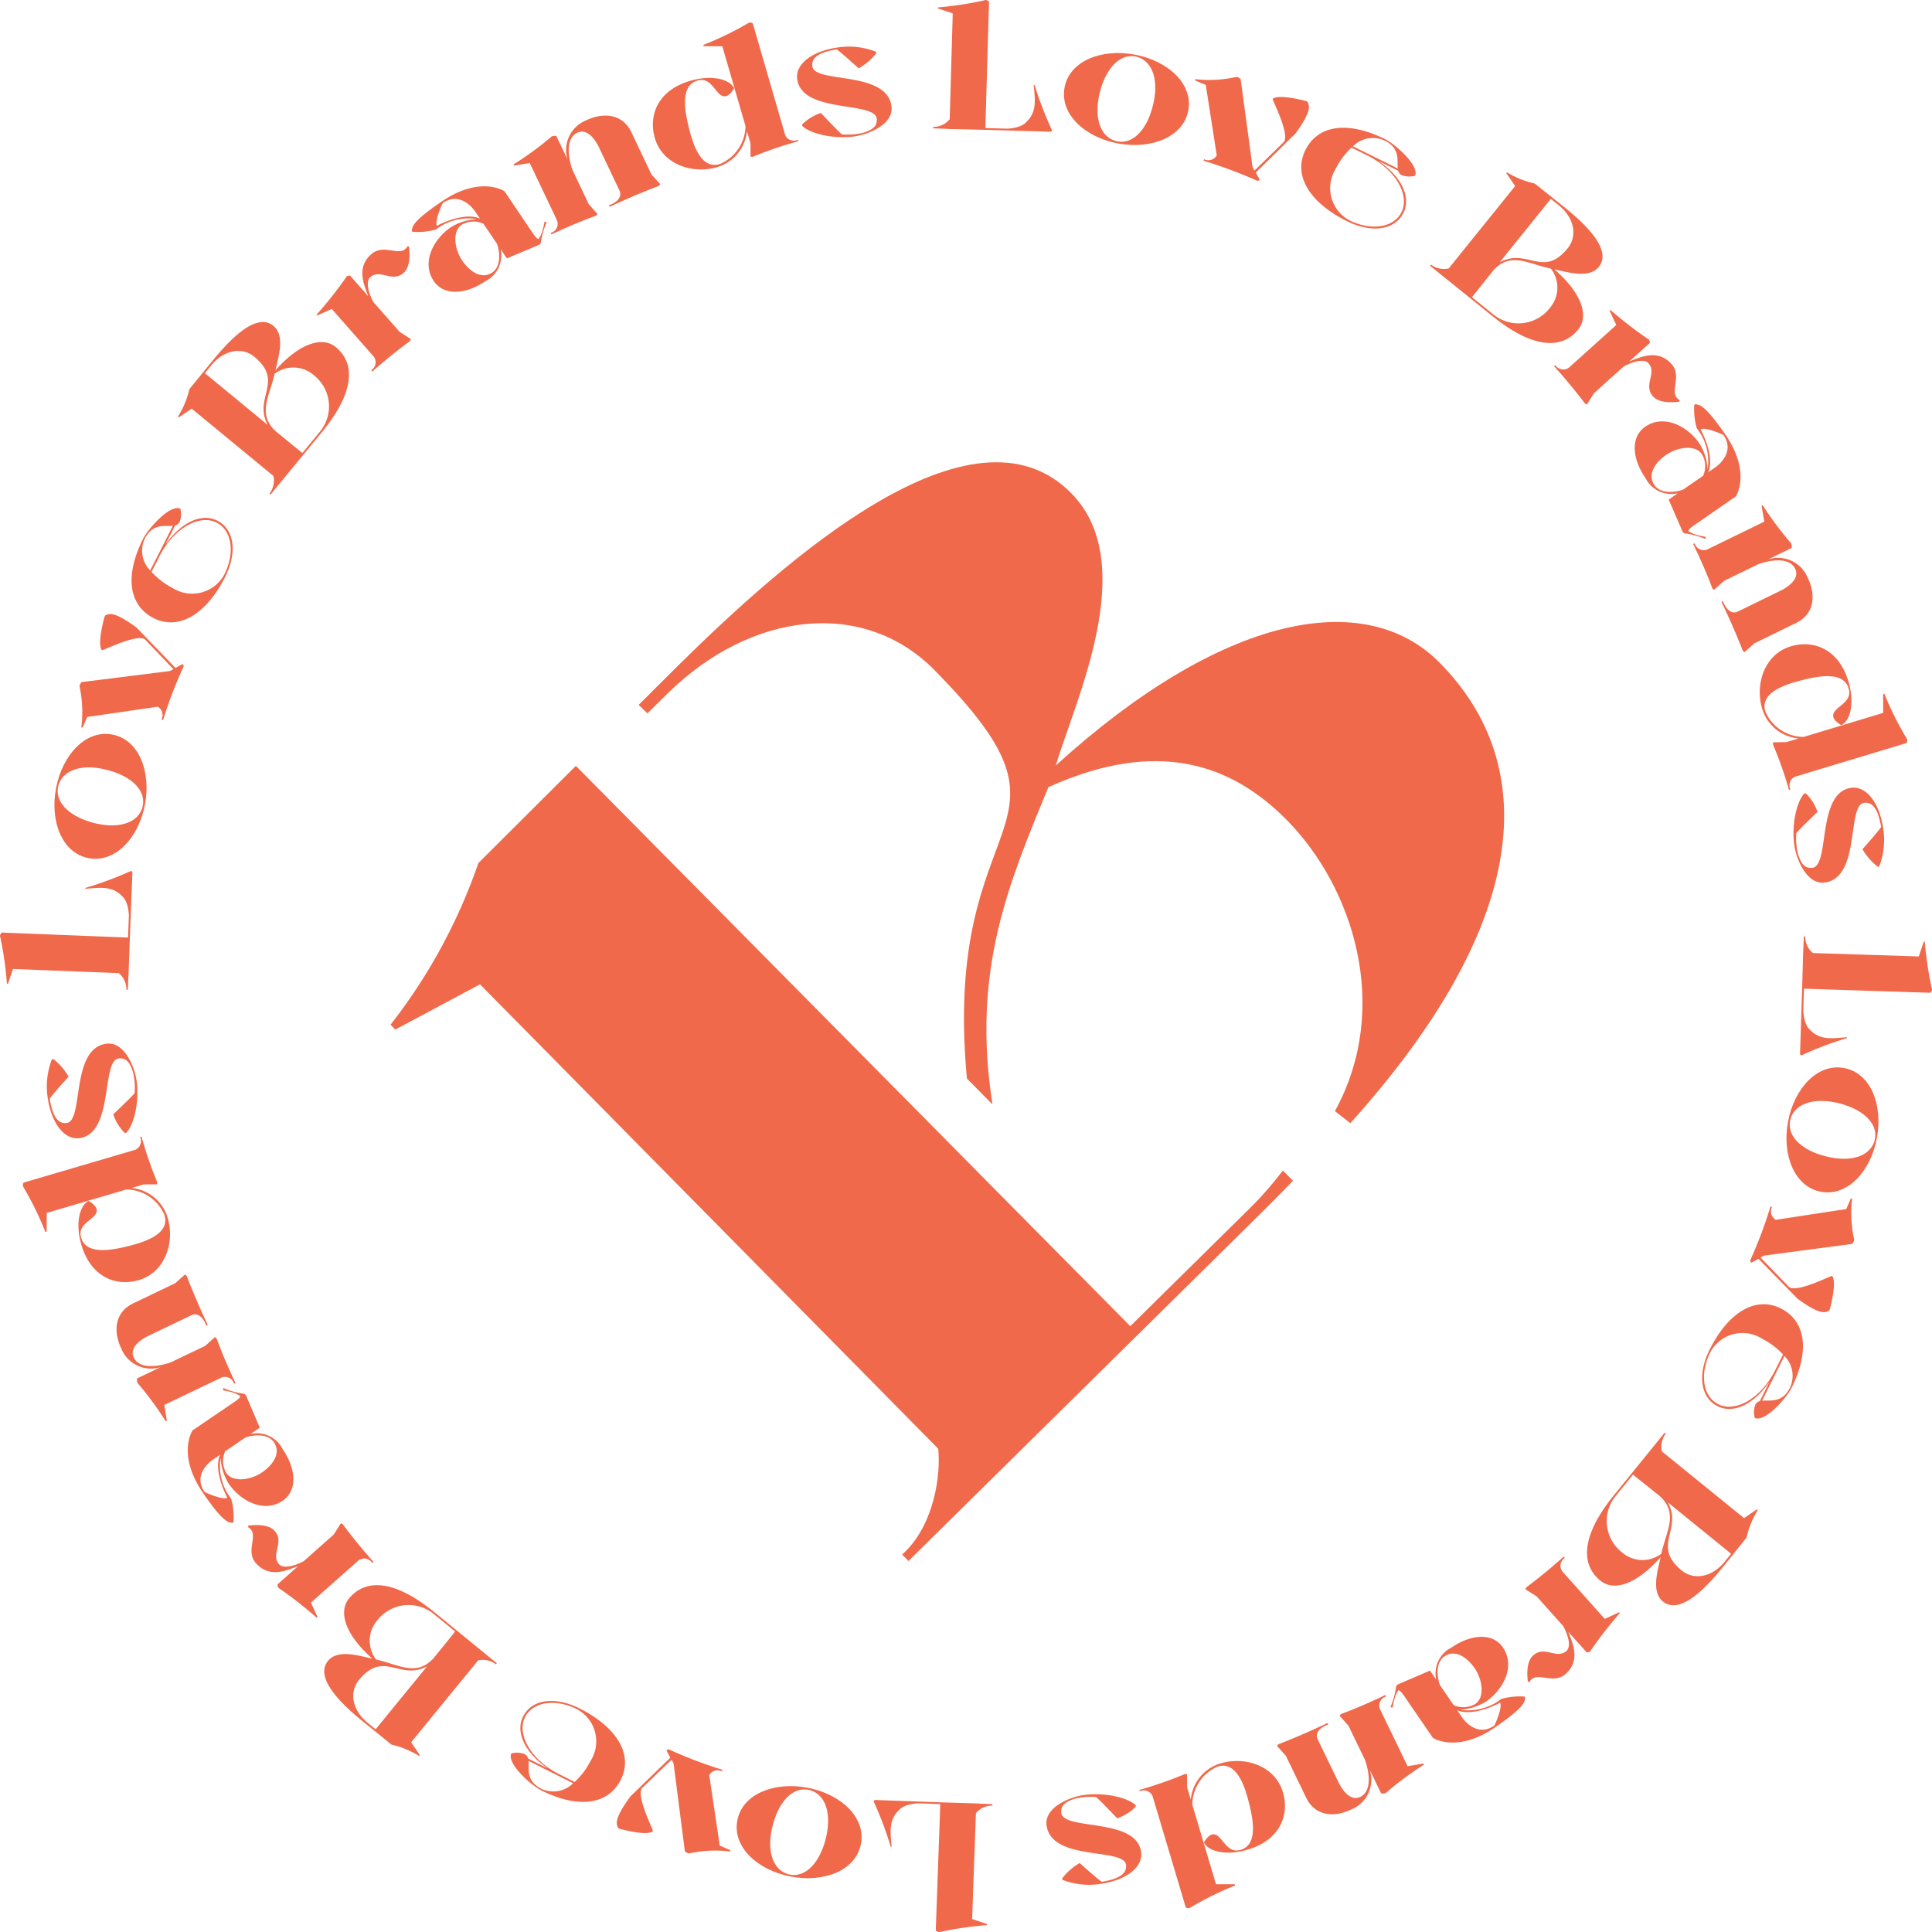 <svg xmlns="http://www.w3.org/2000/svg" width="176.824" height="176.841" viewBox="0 0 176.824 176.841">
  <g id="Seal" transform="translate(-241.437 -440)">
    <g id="Group_68" data-name="Group 68" transform="translate(241.437 440)">
      <g id="Group_62" data-name="Group 62" transform="translate(35.743 42.309)">
        <path id="Path_49" data-name="Path 49" d="M847.767,441.238l-8.921,8.891a51.082,51.082,0,0,1-8.042,14.8l.438.444,7.751-4.141,41.935,42.5c.275,2.8-.564,7.278-3.3,9.687l.584.592,32.281-31.853c.869-.857,2.1-2.106,2.905-2.947l-.925-.937a34.451,34.451,0,0,1-2.71,3.144l-11.254,11.1Z" transform="translate(-830.804 -413.452)" fill="#f0694b"/>
        <path id="Path_50" data-name="Path 50" d="M928.146,396.6c1.805-6.019,7.773-18.484,1.417-24.924-9.059-9.181-26.151,6.077-36,15.794l-3.594,3.581.807.775,1.813-1.789c7.7-7.6,18-8.706,24.434-2.19,15.04,15.241.626,11.954,2.99,37.4l2.342,2.374c-1.947-12.346,1.541-20.337,5.115-29.039,10.107-4.566,16.857-2.021,21.825,3.014,6.064,6.145,9.609,17.133,4.4,26.637l1.412,1.1c16.542-18.376,17.452-32.739,8.183-42.132C956.425,380.241,943.316,382.8,928.146,396.6Z" transform="translate(-867.261 -368.846)" fill="#f0694b"/>
      </g>
      <g id="Group_63" data-name="Group 63" transform="translate(0 0)">
        <path id="Path_51" data-name="Path 51" d="M970.986,270.672l-5.992-.173-3.292-.078c-.81-.04-1.485-.059-1.485-.059l0-.135a1.9,1.9,0,0,0,1.506-.7l.279-9.688-1.355-.445,0-.1a32.214,32.214,0,0,0,4.276-.654c.155-.1.4.13.4.13l-.035,1.2q-.149,5.165-.3,10.364l2.009.058c1.337-.08,1.706-.576,1.706-.576.989-.918.85-1.952.707-3.426l.084,0a31.746,31.746,0,0,0,1.572,4.1C971.142,270.558,970.986,270.672,970.986,270.672Z" transform="translate(-874.803 -258.615)" fill="#f0694b"/>
        <path id="Path_52" data-name="Path 52" d="M1002.763,276.513c-.446,2.425-3.373,3.586-6.413,3.027-3.056-.562-5.361-2.687-4.915-5.112.449-2.442,3.357-3.589,6.413-3.027C1000.887,271.961,1003.212,274.072,1002.763,276.513Zm-4.646-4.891c-1.451-.421-2.816.838-3.427,3.13-.6,2.311-.04,4.131,1.395,4.55,1.451.422,2.816-.838,3.41-3.133C1000.105,273.877,999.547,272.058,998.116,271.622Z" transform="translate(-894.004 -266.407)" fill="#f0694b"/>
        <path id="Path_53" data-name="Path 53" d="M1031.858,282.138c-1.209,1.184-2.428,2.4-3.631,3.569l.365.672-.192.1a41.5,41.5,0,0,0-4.957-1.848l.047-.145a.88.88,0,0,0,1.163-.345c-.328-2.136-.676-4.313-1-6.449l-.968-.408,0-.123a11.152,11.152,0,0,0,3.691-.188.252.252,0,0,1,.176,0,1.18,1.18,0,0,1,.284.165l1.094,8.062.177.325,2.7-2.632c.537-.765-1.107-3.868-1.033-3.933.565-.472,3.045.2,3.045.2l.139.064C1033.057,279.527,1033.517,279.857,1031.858,282.138Z" transform="translate(-913.292 -269.916)" fill="#f0694b"/>
        <path id="Path_54" data-name="Path 54" d="M1057.313,296.884c-.809,1.6-2.944,1.841-5.155.748-3.467-1.714-4.944-4.215-3.814-6.5,1.145-2.316,3.893-2.691,7.284-1.015.939.464,3.183,2.44,2.75,3.356a1.982,1.982,0,0,1-1.2-.047.637.637,0,0,1-.342-.414l-1.8-.891C1057.017,293.441,1058.083,295.362,1057.313,296.884Zm-6.212-4.013a3.34,3.34,0,0,0,1.3,4.692c1.953.965,4.036.676,4.747-.762.764-1.544-.523-3.895-3.158-5.2l-1.423-.7A6.875,6.875,0,0,0,1051.1,292.871Zm1.6-2.092,4.1,2.028c-.071-.732.249-1.837-1.205-2.555A2.571,2.571,0,0,0,1052.7,290.779Z" transform="translate(-928.873 -277.388)" fill="#f0694b"/>
        <path id="Path_55" data-name="Path 55" d="M1084.4,312.881l-5.733-4.622.085-.105a1.99,1.99,0,0,0,1.623.354l6.085-7.547-.81-1.174.064-.079a8.278,8.278,0,0,0,2.536,1.025l2.653,2.117c1.749,1.41,4.525,3.887,3.21,5.517-.922,1.143-3.042.41-4.047.23,2.506,2.193,3.16,4.261,2.163,5.5C1090.762,315.91,1088.13,315.892,1084.4,312.881Zm.106-.132a3.634,3.634,0,0,0,5.143-.647,2.851,2.851,0,0,0,.085-3.576c-2.09-.449-3.663-1.565-5.247.13l-1.979,2.482Zm5.965-10.008-.75-.6-4.675,5.8c2.508-1.362,3.969,1.508,6.228-1.293C1092.2,305.486,1091.834,303.844,1090.466,302.741Z" transform="translate(-947.786 -283.936)" fill="#f0694b"/>
        <path id="Path_56" data-name="Path 56" d="M1119.519,340.575a.953.953,0,0,0,.241.192l-.007.143c-.566.078-1.863.177-2.438-.487-.914-1.04.4-2.131-.415-3.035-.271-.3-1-.351-2.251.3l-2.724,2.451-.653,1.042-.174-.093s-1.116-1.517-2.823-3.413l.113-.1a.862.862,0,0,0,1.256.21l4.318-3.887-.613-1.311.075-.068a36.486,36.486,0,0,0,3.436,2.656c.165.032.172.368.172.368l-1.87,1.683c1.049-.4,2.607-1.142,3.849.238C1119.973,338.53,1118.9,339.885,1119.519,340.575Z" transform="translate(-966.033 -304.153)" fill="#f0694b"/>
        <path id="Path_57" data-name="Path 57" d="M1133.957,367.33a7.214,7.214,0,0,0-1.944-.524l-.143-.147-1.274-2.939.833-.577a2.648,2.648,0,0,1-2.961-1.4c-1.24-1.791-1.368-3.757-.021-4.689,1.694-1.173,3.849-.076,4.964,1.535a5.061,5.061,0,0,1,.748,2.357,4.875,4.875,0,0,0-.992-3.749,6.16,6.16,0,0,1-.23-2.142l.1-.067c.325.083.738-.121,2.717,2.74,2.432,3.514.99,5.7.99,5.7l-3.611,2.5c-.319.221-.815.543-.709.7a2.9,2.9,0,0,0,.684.307,7.646,7.646,0,0,0,.875.2Zm-.209-5.791a2.151,2.151,0,0,0-.124-1.989c-.606-.875-2.227-.636-3.255.076s-1.749,1.805-1.085,2.764c.586.847,1.951.683,2.644.409Zm1.138-.788c.125-.086,1.842-1.315.727-2.926-.049-.069-1.658-.763-2.1-.54.829,1.583,1.089,3.087.692,3.937Z" transform="translate(-977.87 -317.998)" fill="#f0694b"/>
        <path id="Path_58" data-name="Path 58" d="M1146.124,392.556l-.157-.13s-.841-2.183-1.959-4.475l.137-.066s.455,1.356,1.35.957l3.915-1.911s1.911-.858,1.348-2.011c-.5-1.017-2.083-.88-3.395-.41l-3.126,1.526-.9.815-.157-.13s-.633-1.758-1.759-4.065l.136-.067a.868.868,0,0,0,1.158.563l5.22-2.549-.251-1.437.107-.052a29.565,29.565,0,0,0,2.513,3.377.347.347,0,0,1,.126.3l.023.008a1.235,1.235,0,0,1-.025.219l-2.125,1.037a2.941,2.941,0,0,1,3.6,1.681c.771,1.578.626,3.321-1.058,4.143l-3.824,1.867Z" transform="translate(-986.457 -332.864)" fill="#f0694b"/>
        <path id="Path_59" data-name="Path 59" d="M1160.518,424.368a.877.877,0,0,0-.408,1.164l-.129.039a36.35,36.35,0,0,0-1.472-4.178l.016-.181c.107,0,1.214-.013,1.246-.023l1.083-.327a3.837,3.837,0,0,1-3.326-2.719c-.683-2.264.224-4.99,2.6-5.707,2.151-.649,4.459.278,5.323,3.316.543,1.918.124,3.509-.678,3.892-.227-.108-.75-.5-.746-.834-.073-.825,1.786-1.156,1.423-2.476-.466-1.782-3.141-1.116-4.692-.7-1.5.416-3.405,1.168-2.949,2.742a3.829,3.829,0,0,0,3.513,2.345l7.276-2.2,0-1.71.114-.035a28.78,28.78,0,0,0,2.051,4.109.389.389,0,0,1-.038.4Z" transform="translate(-996.245 -353.275)" fill="#f0694b"/>
        <path id="Path_60" data-name="Path 60" d="M1168.135,455.124c-1.566.15-2.513-2.065-2.711-3.385-.279-1.854.2-4.043.922-4.784l.138.013a4.331,4.331,0,0,1,1.056,1.686s-1.926,1.843-1.942,1.965a6.053,6.053,0,0,0,.168,1.922c.354,1.108.766,1.234,1.194,1.238,1.8.071.408-6.842,3.648-7.328,1.286-.193,2.566,1.169,2.949,3.725a6.807,6.807,0,0,1-.367,3.471l-.134.02a5.381,5.381,0,0,1-1.4-1.6s1.725-1.933,1.708-2.05c-.219-1.231-.606-2.334-1.575-2.189C1170.2,448.067,1171.532,454.768,1168.135,455.124Z" transform="translate(-1001.196 -374.345)" fill="#f0694b"/>
        <path id="Path_61" data-name="Path 61" d="M1166.9,492.709l.194-5.992.089-3.292c.043-.81.065-1.485.065-1.485l.135,0a1.9,1.9,0,0,0,.7,1.509l9.688.312.449-1.354.1,0a32.356,32.356,0,0,0,.639,4.279c.1.155-.131.4-.131.4l-1.2-.039-10.364-.335-.065,2.009c.075,1.337.57,1.708.57,1.708.914.993,1.949.857,3.424.719l0,.084a31.785,31.785,0,0,0-4.105,1.557C1167.013,492.864,1166.9,492.709,1166.9,492.709Z" transform="translate(-1002.155 -396.223)" fill="#f0694b"/>
        <path id="Path_62" data-name="Path 62" d="M1166.81,524.526c-2.423-.455-3.574-3.386-3-6.423.573-3.054,2.706-5.351,5.129-4.9,2.44.458,3.577,3.369,3,6.423C1171.369,522.667,1169.25,524.984,1166.81,524.526Zm4.907-4.629c.427-1.449-.828-2.818-3.118-3.437-2.308-.605-4.13-.054-4.554,1.379-.426,1.449.829,2.819,3.121,3.421C1169.455,521.878,1171.277,521.327,1171.717,519.9Z" transform="translate(-1000.161 -415.454)" fill="#f0694b"/>
        <path id="Path_63" data-name="Path 63" d="M1159.33,553.568c-1.18-1.212-2.393-2.435-3.557-3.643l-.672.363-.1-.192a41.487,41.487,0,0,0,1.864-4.952l.143.048a.88.88,0,0,0,.343,1.164c2.136-.321,4.316-.662,6.452-.983l.412-.967.122.005a11.14,11.14,0,0,0,.177,3.691.253.253,0,0,1-.005.176,1.189,1.189,0,0,1-.165.283l-8.066,1.069-.326.177,2.623,2.708c.764.539,3.873-1.095,3.936-1.02.47.566-.213,3.044-.213,3.044l-.064.139C1161.937,554.775,1161.605,555.235,1159.33,553.568Z" transform="translate(-994.825 -434.715)" fill="#f0694b"/>
        <path id="Path_64" data-name="Path 64" d="M1144.97,578.944c-1.594-.814-1.83-2.951-.73-5.158,1.726-3.46,4.232-4.927,6.513-3.789,2.312,1.153,2.677,3.9.989,7.287-.468.937-2.452,3.174-3.366,2.737a1.982,1.982,0,0,1,.052-1.2.638.638,0,0,1,.415-.341l.9-1.8C1148.414,578.661,1146.489,579.72,1144.97,578.944Zm4.034-6.2a3.341,3.341,0,0,0-4.7,1.281c-.972,1.95-.691,4.033.745,4.749,1.542.769,3.9-.509,5.208-3.139l.708-1.42A6.863,6.863,0,0,0,1149,572.748Zm2.086,1.607-2.043,4.095c.732-.069,1.835.255,2.559-1.2A2.572,2.572,0,0,0,1151.091,574.354Z" transform="translate(-987.776 -450.248)" fill="#f0694b"/>
        <path id="Path_65" data-name="Path 65" d="M1118.574,605.975l4.64-5.717.106.085a1.99,1.99,0,0,0-.36,1.622l7.527,6.108,1.177-.807.078.064a8.279,8.279,0,0,0-1.033,2.532l-2.126,2.646c-1.415,1.744-3.9,4.512-5.527,3.192-1.141-.926-.4-3.044-.217-4.047-2.2,2.5-4.271,3.146-5.5,2.145C1115.526,612.331,1115.552,609.7,1118.574,605.975Zm.131.107a3.634,3.634,0,0,0,.632,5.145,2.849,2.849,0,0,0,3.576.1c.455-2.088,1.576-3.657-.114-5.246l-2.476-1.988Zm9.989,6,.607-.748-5.783-4.693c1.354,2.513-1.521,3.964,1.273,6.231C1125.944,613.8,1127.588,613.441,1128.694,612.078Z" transform="translate(-970.861 -469.128)" fill="#f0694b"/>
        <path id="Path_66" data-name="Path 66" d="M1101.96,641.02a.939.939,0,0,0-.193.24l-.143-.008c-.077-.566-.171-1.863.5-2.436,1.043-.91,2.13.406,3.037-.4.3-.27.355-1-.292-2.253l-2.443-2.732-1.04-.656.093-.175s1.522-1.111,3.423-2.811l.1.114a.862.862,0,0,0-.214,1.256l3.872,4.332,1.314-.608.068.075a36.554,36.554,0,0,0-2.668,3.427c-.033.165-.369.17-.369.17l-1.677-1.876c.4,1.051,1.134,2.611-.251,3.85C1104,641.482,1102.652,640.4,1101.96,641.02Z" transform="translate(-961.784 -487.322)" fill="#f0694b"/>
        <path id="Path_67" data-name="Path 67" d="M1069.225,655.365a7.212,7.212,0,0,0,.531-1.941l.148-.143,2.943-1.263.573.835a2.647,2.647,0,0,1,1.412-2.956c1.8-1.233,3.762-1.353,4.689,0,1.166,1.7.062,3.85-1.553,4.958a5.061,5.061,0,0,1-2.36.74,4.879,4.879,0,0,0,3.752-.979,6.172,6.172,0,0,1,2.143-.221l.067.1c-.085.324.117.739-2.75,2.708-3.522,2.418-5.706.968-5.706.968l-2.485-3.62c-.219-.32-.54-.816-.693-.712a2.873,2.873,0,0,0-.309.683,7.629,7.629,0,0,0-.2.875Zm5.791-.187a2.148,2.148,0,0,0,1.989-.116c.878-.6.644-2.224-.063-3.254s-1.8-1.756-2.76-1.1c-.849.583-.69,1.948-.418,2.643Zm.783,1.141c.087.126,1.31,1.846,2.924.738.069-.048.768-1.654.547-2.1-1.586.823-3.091,1.078-3.939.677Z" transform="translate(-941.97 -499.117)" fill="#f0694b"/>
        <path id="Path_68" data-name="Path 68" d="M1042.19,667.451l.131-.156s2.186-.833,4.482-1.943l.066.136s-1.358.451-.962,1.347l1.9,3.923s.851,1.914,2.007,1.356c1.019-.493.888-2.081.422-3.394l-1.515-3.132-.811-.9.131-.157s1.76-.627,4.071-1.745l.066.137a.866.866,0,0,0-.566,1.155l2.53,5.23,1.439-.245.051.107a29.61,29.61,0,0,0-3.387,2.5.347.347,0,0,1-.3.124l-.008.022a1.152,1.152,0,0,1-.218-.025l-1.03-2.129a2.943,2.943,0,0,1-1.693,3.6c-1.581.765-3.324.614-4.141-1.074L1043,668.354Z" transform="translate(-925.312 -507.656)" fill="#f0694b"/>
        <path id="Path_69" data-name="Path 69" d="M1010.56,681.721a.876.876,0,0,0-1.162-.411l-.039-.129a36.469,36.469,0,0,0,4.182-1.459l.181.016c0,.107.009,1.213.019,1.246l.323,1.084a3.837,3.837,0,0,1,2.729-3.316c2.265-.676,4.988.239,5.7,2.618.642,2.152-.292,4.457-3.333,5.311-1.919.537-3.508.112-3.889-.69.109-.226.5-.748.836-.743.825-.07,1.15,1.789,2.471,1.431,1.783-.462,1.126-3.138.716-4.69-.412-1.5-1.157-3.408-2.732-2.956a3.829,3.829,0,0,0-2.356,3.5l2.172,7.282h1.71l.034.113a28.853,28.853,0,0,0-4.115,2.038.389.389,0,0,1-.4-.039Z" transform="translate(-905.082 -517.361)" fill="#f0694b"/>
        <path id="Path_70" data-name="Path 70" d="M987.2,689.23c-.144-1.566,2.073-2.506,3.394-2.7,1.855-.272,4.042.21,4.78.938l-.014.139a4.325,4.325,0,0,1-1.69,1.049s-1.836-1.932-1.958-1.949a6.049,6.049,0,0,0-1.922.162c-1.11.35-1.237.761-1.242,1.189-.077,1.8,6.839.432,7.314,3.673.189,1.287-1.178,2.562-3.734,2.936a6.8,6.8,0,0,1-3.469-.379l-.02-.134a5.383,5.383,0,0,1,1.6-1.4s1.926,1.732,2.043,1.715c1.232-.215,2.336-.6,2.194-1.567C994.243,691.32,987.54,692.627,987.2,689.23Z" transform="translate(-891.421 -522.24)" fill="#f0694b"/>
        <path id="Path_71" data-name="Path 71" d="M946.11,687.826l5.992.215,3.292.1c.809.046,1.485.07,1.485.07l-.005.135a1.9,1.9,0,0,0-1.511.69l-.347,9.688,1.353.454,0,.1a32.148,32.148,0,0,0-4.281.624c-.156.1-.4-.133-.4-.133l.043-1.2q.184-5.165.37-10.364l-2.008-.072c-1.338.07-1.711.564-1.711.564-1,.911-.864,1.947-.731,3.421l-.084,0a31.635,31.635,0,0,0-1.543-4.111C945.954,687.939,946.11,687.826,946.11,687.826Z" transform="translate(-866.043 -523.086)" fill="#f0694b"/>
        <path id="Path_72" data-name="Path 72" d="M913.4,687.648c.463-2.422,3.4-3.562,6.433-2.981,3.052.584,5.342,2.724,4.879,5.146-.467,2.438-3.382,3.566-6.434,2.981C915.241,692.212,912.932,690.086,913.4,687.648Zm4.612,4.923c1.447.432,2.821-.818,3.448-3.106.613-2.307.068-4.131-1.363-4.559-1.448-.432-2.821.818-3.432,3.109C916.037,690.3,916.582,692.126,918.01,692.571Z" transform="translate(-845.916 -521.047)" fill="#f0694b"/>
        <path id="Path_73" data-name="Path 73" d="M886,680.059c1.217-1.175,2.444-2.383,3.655-3.543l-.36-.674.193-.1a41.426,41.426,0,0,0,4.943,1.882l-.048.144a.88.88,0,0,0-1.166.337c.312,2.137.646,4.317.959,6.455l.964.414-.005.123a11.151,11.151,0,0,0-3.691.163.249.249,0,0,1-.176-.006,1.167,1.167,0,0,1-.282-.166l-1.038-8.067-.175-.326-2.717,2.612c-.542.762,1.08,3.876,1.005,3.94-.568.468-3.043-.225-3.043-.225l-.139-.065C884.788,682.661,884.329,682.328,886,680.059Z" transform="translate(-828.303 -515.643)" fill="#f0694b"/>
        <path id="Path_74" data-name="Path 74" d="M860.6,665.61c.819-1.591,2.958-1.82,5.16-.712,3.455,1.738,4.914,4.249,3.768,6.527-1.161,2.308-3.912,2.664-7.291.964-.935-.471-3.166-2.462-2.726-3.375a1.986,1.986,0,0,1,1.2.055.639.639,0,0,1,.338.417l1.8.9C860.866,669.055,859.814,667.126,860.6,665.61Zm6.183,4.056a3.341,3.341,0,0,0-1.265-4.7c-1.947-.979-4.031-.7-4.753.728-.774,1.539.5,3.9,3.122,5.219l1.418.714A6.852,6.852,0,0,0,866.779,669.666Zm-1.614,2.081-4.089-2.057c.066.733-.262,1.835,1.187,2.564A2.571,2.571,0,0,0,865.165,671.747Z" transform="translate(-812.711 -508.534)" fill="#f0694b"/>
        <path id="Path_75" data-name="Path 75" d="M825.1,639.093l5.7,4.66-.085.1a1.992,1.992,0,0,0-1.621-.365l-6.135,7.5.8,1.18-.065.078a8.293,8.293,0,0,0-2.528-1.042l-2.639-2.135c-1.739-1.421-4.5-3.917-3.171-5.538.93-1.137,3.045-.389,4.048-.2-2.49-2.211-3.13-4.282-2.125-5.511C818.759,636.022,821.391,636.058,825.1,639.093Zm-6.139,10.1.745.609,4.714-5.765c-2.517,1.344-3.958-1.535-6.234,1.25C817.248,646.433,817.6,648.077,818.964,649.189ZM825,639.224a3.634,3.634,0,0,0-5.146.613,2.849,2.849,0,0,0-.109,3.575c2.086.463,3.651,1.59,5.246-.094l2-2.468Z" transform="translate(-785.33 -491.528)" fill="#f0694b"/>
        <path id="Path_76" data-name="Path 76" d="M797.082,622.4a.969.969,0,0,0-.24-.194l.009-.143c.567-.074,1.864-.164,2.434.5.907,1.047-.414,2.129.393,3.038.269.3,1,.359,2.255-.284l2.741-2.432.66-1.038.174.094s1.105,1.525,2.8,3.433l-.114.1a.862.862,0,0,0-1.255-.219l-4.346,3.856.6,1.316-.076.067a36.459,36.459,0,0,0-3.417-2.681c-.165-.034-.169-.369-.169-.369l1.882-1.67c-1.052.392-2.615,1.124-3.848-.266C796.613,624.441,797.7,623.094,797.082,622.4Z" transform="translate(-774.134 -482.433)" fill="#f0694b"/>
        <path id="Path_77" data-name="Path 77" d="M785.713,589.591a7.2,7.2,0,0,0,1.94.537l.142.149,1.253,2.948-.838.57a2.649,2.649,0,0,1,2.952,1.422c1.227,1.8,1.341,3.766-.013,4.689-1.7,1.16-3.85.049-4.954-1.571a5.069,5.069,0,0,1-.731-2.363,4.877,4.877,0,0,0,.966,3.756,6.176,6.176,0,0,1,.213,2.143l-.1.067c-.324-.086-.739.115-2.7-2.76-2.406-3.531-.948-5.71-.948-5.71L786.528,591c.321-.219.819-.538.714-.691a2.88,2.88,0,0,0-.682-.311,7.668,7.668,0,0,0-.874-.2Zm-.978,6.573c-.125.085-1.851,1.3-.748,2.921.048.07,1.652.775,2.095.555-.817-1.589-1.067-3.095-.663-3.942Zm1.145-.78a2.15,2.15,0,0,0,.109,1.989c.6.879,2.222.652,3.256-.052s1.762-1.793,1.105-2.756c-.58-.851-1.947-.7-2.642-.427Z" transform="translate(-765.273 -462.555)" fill="#f0694b"/>
        <path id="Path_78" data-name="Path 78" d="M771.736,562.526l.156.131s.825,2.189,1.927,4.489l-.137.065s-.446-1.359-1.343-.966l-3.928,1.883s-1.918.844-1.363,2c.489,1.02,2.077.9,3.392.434l3.137-1.5.9-.808.157.131s.62,1.763,1.729,4.077l-.137.066a.867.867,0,0,0-1.153-.57l-5.238,2.51.24,1.439-.107.052a29.5,29.5,0,0,0-2.488-3.4.348.348,0,0,1-.124-.3l-.022-.008a1.156,1.156,0,0,1,.026-.219l2.132-1.021a2.942,2.942,0,0,1-3.589-1.707c-.759-1.584-.6-3.326,1.088-4.136l3.838-1.839Z" transform="translate(-754.803 -445.879)" fill="#f0694b"/>
        <path id="Path_79" data-name="Path 79" d="M753.463,530.841a.877.877,0,0,0,.415-1.161l.13-.038a36.344,36.344,0,0,0,1.443,4.187l-.017.181c-.107,0-1.213.005-1.246.015l-1.086.319a3.837,3.837,0,0,1,3.306,2.741c.668,2.268-.257,4.987-2.638,5.688-2.155.634-4.456-.308-5.3-3.352-.53-1.921-.1-3.509.7-3.887.226.11.746.5.74.839.067.825-1.793,1.144-1.44,2.466.455,1.785,3.134,1.137,4.687.733,1.5-.407,3.412-1.146,2.966-2.721a3.827,3.827,0,0,0-3.5-2.369l-7.289,2.146-.008,1.71-.113.033a28.883,28.883,0,0,0-2.023-4.122.388.388,0,0,1,.041-.4Z" transform="translate(-741.057 -425.616)" fill="#f0694b"/>
        <path id="Path_80" data-name="Path 80" d="M754.38,507.467c1.567-.138,2.5,2.083,2.687,3.4.264,1.856-.226,4.041-.957,4.777l-.139-.014a4.328,4.328,0,0,1-1.043-1.694s1.94-1.829,1.957-1.951a6.033,6.033,0,0,0-.155-1.923c-.346-1.111-.757-1.24-1.184-1.247-1.8-.084-.458,6.838-3.7,7.3-1.287.183-2.558-1.188-2.923-3.746a6.8,6.8,0,0,1,.393-3.468l.134-.019a5.37,5.37,0,0,1,1.39,1.61s-1.74,1.92-1.723,2.037c.21,1.232.589,2.339,1.559,2.2C752.262,514.508,750.981,507.8,754.38,507.467Z" transform="translate(-744.564 -411.949)" fill="#f0694b"/>
        <path id="Path_81" data-name="Path 81" d="M749.8,466.4l-.237,5.99-.113,3.291c-.049.809-.076,1.484-.076,1.484l-.135-.005a1.9,1.9,0,0,0-.684-1.514l-9.685-.383-.459,1.351-.1,0a32.21,32.21,0,0,0-.608-4.283c-.1-.156.134-.4.134-.4l1.2.048,10.36.41.08-2.008c-.065-1.338-.557-1.712-.557-1.712-.907-1-1.943-.871-3.418-.743l0-.084a31.793,31.793,0,0,0,4.116-1.527C749.688,466.241,749.8,466.4,749.8,466.4Z" transform="translate(-737.679 -386.58)" fill="#f0694b"/>
        <path id="Path_82" data-name="Path 82" d="M755.977,433.681c2.42.472,3.55,3.411,2.958,6.444-.595,3.05-2.743,5.332-5.163,4.86-2.436-.475-3.553-3.394-2.959-6.444C751.406,435.507,753.541,433.205,755.977,433.681Zm-4.939,4.594c-.437,1.446.808,2.825,3.093,3.459,2.3.622,4.13.083,4.564-1.346.436-1.446-.809-2.824-3.1-3.443C753.314,436.31,751.488,436.848,751.038,438.274Z" transform="translate(-745.675 -366.448)" fill="#f0694b"/>
        <path id="Path_83" data-name="Path 83" d="M761.887,406.3c1.171,1.221,2.375,2.453,3.53,3.669l.676-.358.094.193a41.476,41.476,0,0,0-1.9,4.937l-.144-.049a.88.88,0,0,0-.333-1.167c-2.139.3-4.32.631-6.459.935l-.418.964-.123-.006a11.158,11.158,0,0,0-.149-3.692.251.251,0,0,1,.006-.176,1.177,1.177,0,0,1,.168-.282l8.072-1.009.328-.173-2.6-2.727c-.76-.545-3.88,1.066-3.943.991-.466-.57.236-3.043.236-3.043l.065-.138C759.289,405.076,759.624,404.619,761.887,406.3Z" transform="translate(-749.367 -348.841)" fill="#f0694b"/>
        <path id="Path_84" data-name="Path 84" d="M776.912,380.932c1.589.826,1.809,2.965.693,5.163-1.752,3.448-4.269,4.9-6.542,3.743-2.3-1.171-2.649-3.922-.936-7.295.474-.933,2.475-3.156,3.386-2.712a1.98,1.98,0,0,1-.06,1.2.637.637,0,0,1-.418.337l-.91,1.792C773.466,381.19,775.4,380.145,776.912,380.932Zm-6.155,4.546,2.073-4.081c-.733.063-1.833-.268-2.568,1.177A2.572,2.572,0,0,0,770.757,385.478Zm2.074,1.622a3.341,3.341,0,0,0,4.706-1.247c.987-1.943.721-4.029-.71-4.755-1.536-.78-3.9.481-5.231,3.1l-.719,1.415A6.867,6.867,0,0,0,772.832,387.1Z" transform="translate(-757.009 -333.27)" fill="#f0694b"/>
        <path id="Path_85" data-name="Path 85" d="M793.252,345.519l-4.68,5.685-.1-.086a1.992,1.992,0,0,0,.371-1.62l-7.483-6.162-1.182.8-.078-.065a8.3,8.3,0,0,0,1.051-2.525l2.145-2.631c1.428-1.734,3.932-4.484,5.549-3.153,1.134.934.379,3.046.188,4.049,2.219-2.483,4.293-3.115,5.519-2.106C796.347,339.185,796.3,341.817,793.252,345.519Zm-10.076-6.174-.612.743,5.75,4.734c-1.336-2.522,1.549-3.953-1.228-6.24C785.939,337.637,784.293,337.988,783.177,339.344Zm9.945,6.067a3.634,3.634,0,0,0-.595-5.149,2.85,2.85,0,0,0-3.575-.122c-.47,2.085-1.6,3.646.076,5.248l2.462,2.005Z" transform="translate(-763.815 -305.934)" fill="#f0694b"/>
        <path id="Path_86" data-name="Path 86" d="M821.292,317.608a.972.972,0,0,0,.195-.239l.143.009c.071.567.157,1.865-.513,2.432-1.05.9-2.127-.422-3.04.382-.3.268-.362.994.276,2.255l2.422,2.75,1.035.664-.095.173s-1.53,1.1-3.443,2.785l-.1-.114a.862.862,0,0,0,.224-1.254l-3.84-4.36-1.318.6-.067-.076a36.572,36.572,0,0,0,2.693-3.407c.034-.165.369-.168.369-.168l1.663,1.888c-.388-1.054-1.114-2.62.28-3.848C819.252,317.131,820.6,318.222,821.292,317.608Z" transform="translate(-784.194 -294.818)" fill="#f0694b"/>
        <path id="Path_87" data-name="Path 87" d="M848.215,306.325a7.226,7.226,0,0,0-.545,1.938l-.149.141-2.952,1.242-.568-.839a2.648,2.648,0,0,1-1.433,2.946c-1.8,1.22-3.771,1.326-4.689-.031-1.154-1.707-.034-3.85,1.589-4.947a5.06,5.06,0,0,1,2.365-.722,4.878,4.878,0,0,0-3.76.951,6.168,6.168,0,0,1-2.144.206l-.067-.1c.087-.324-.112-.739,2.77-2.688,3.54-2.393,5.713-.927,5.713-.927l2.459,3.638c.218.322.535.821.689.717a2.869,2.869,0,0,0,.314-.681,7.679,7.679,0,0,0,.206-.873Zm-6.569-1c-.085-.126-1.3-1.856-2.919-.759-.07.047-.781,1.649-.562,2.093,1.592-.811,3.1-1.055,3.945-.649Zm.776,1.147a2.149,2.149,0,0,0-1.99.1c-.882.6-.66,2.22.039,3.255s1.787,1.768,2.752,1.116c.854-.577.7-1.944.438-2.64Z" transform="translate(-798.178 -285.997)" fill="#f0694b"/>
        <path id="Path_88" data-name="Path 88" d="M873.563,292.456l-.131.156s-2.192.817-4.5,1.911l-.065-.137s1.361-.441.971-1.34l-1.869-3.936s-.837-1.921-2-1.37c-1.022.486-.9,2.075-.446,3.391l1.492,3.143.805.908-.131.156s-1.765.614-4.084,1.715l-.065-.137a.867.867,0,0,0,.575-1.151l-2.493-5.248-1.44.235-.051-.107a29.482,29.482,0,0,0,3.4-2.477.348.348,0,0,1,.3-.122l.008-.022a1.177,1.177,0,0,1,.219.027l1.014,2.136a2.942,2.942,0,0,1,1.72-3.583c1.587-.754,3.328-.59,4.133,1.1l1.826,3.845Z" transform="translate(-813.135 -275.595)" fill="#f0694b"/>
        <path id="Path_89" data-name="Path 89" d="M905.474,274.3a.877.877,0,0,0,1.159.42l.038.13a36.425,36.425,0,0,0-4.193,1.428l-.181-.018c0-.107,0-1.213-.01-1.246l-.315-1.087a3.838,3.838,0,0,1-2.753,3.3c-2.27.659-4.986-.276-5.678-2.66-.626-2.157.324-4.455,3.371-5.287,1.923-.523,3.509-.087,3.883.719-.11.225-.5.745-.841.737-.825.064-1.137-1.8-2.46-1.448-1.786.448-1.149,3.129-.75,4.684.4,1.5,1.133,3.416,2.71,2.976a3.826,3.826,0,0,0,2.381-3.487l-2.119-7.3-1.709-.013-.033-.114a28.839,28.839,0,0,0,4.13-2.008.389.389,0,0,1,.4.042Z" transform="translate(-833.605 -261.923)" fill="#f0694b"/>
        <path id="Path_90" data-name="Path 90" d="M936.383,275.29c.133,1.567-2.092,2.49-3.413,2.674-1.857.258-4.04-.24-4.773-.973l.015-.139a4.329,4.329,0,0,1,1.7-1.037s1.822,1.946,1.943,1.963a6.046,6.046,0,0,0,1.923-.148c1.112-.342,1.243-.753,1.251-1.18.09-1.8-6.836-.482-7.287-3.727-.179-1.288,1.2-2.554,3.756-2.909a6.8,6.8,0,0,1,3.466.4l.019.134a5.378,5.378,0,0,1-1.615,1.384s-1.913-1.746-2.03-1.729c-1.233.205-2.341.581-2.205,1.551C929.351,273.147,936.064,271.89,936.383,275.29Z" transform="translate(-854.781 -265.476)" fill="#f0694b"/>
      </g>
    </g>
  </g>
</svg>
